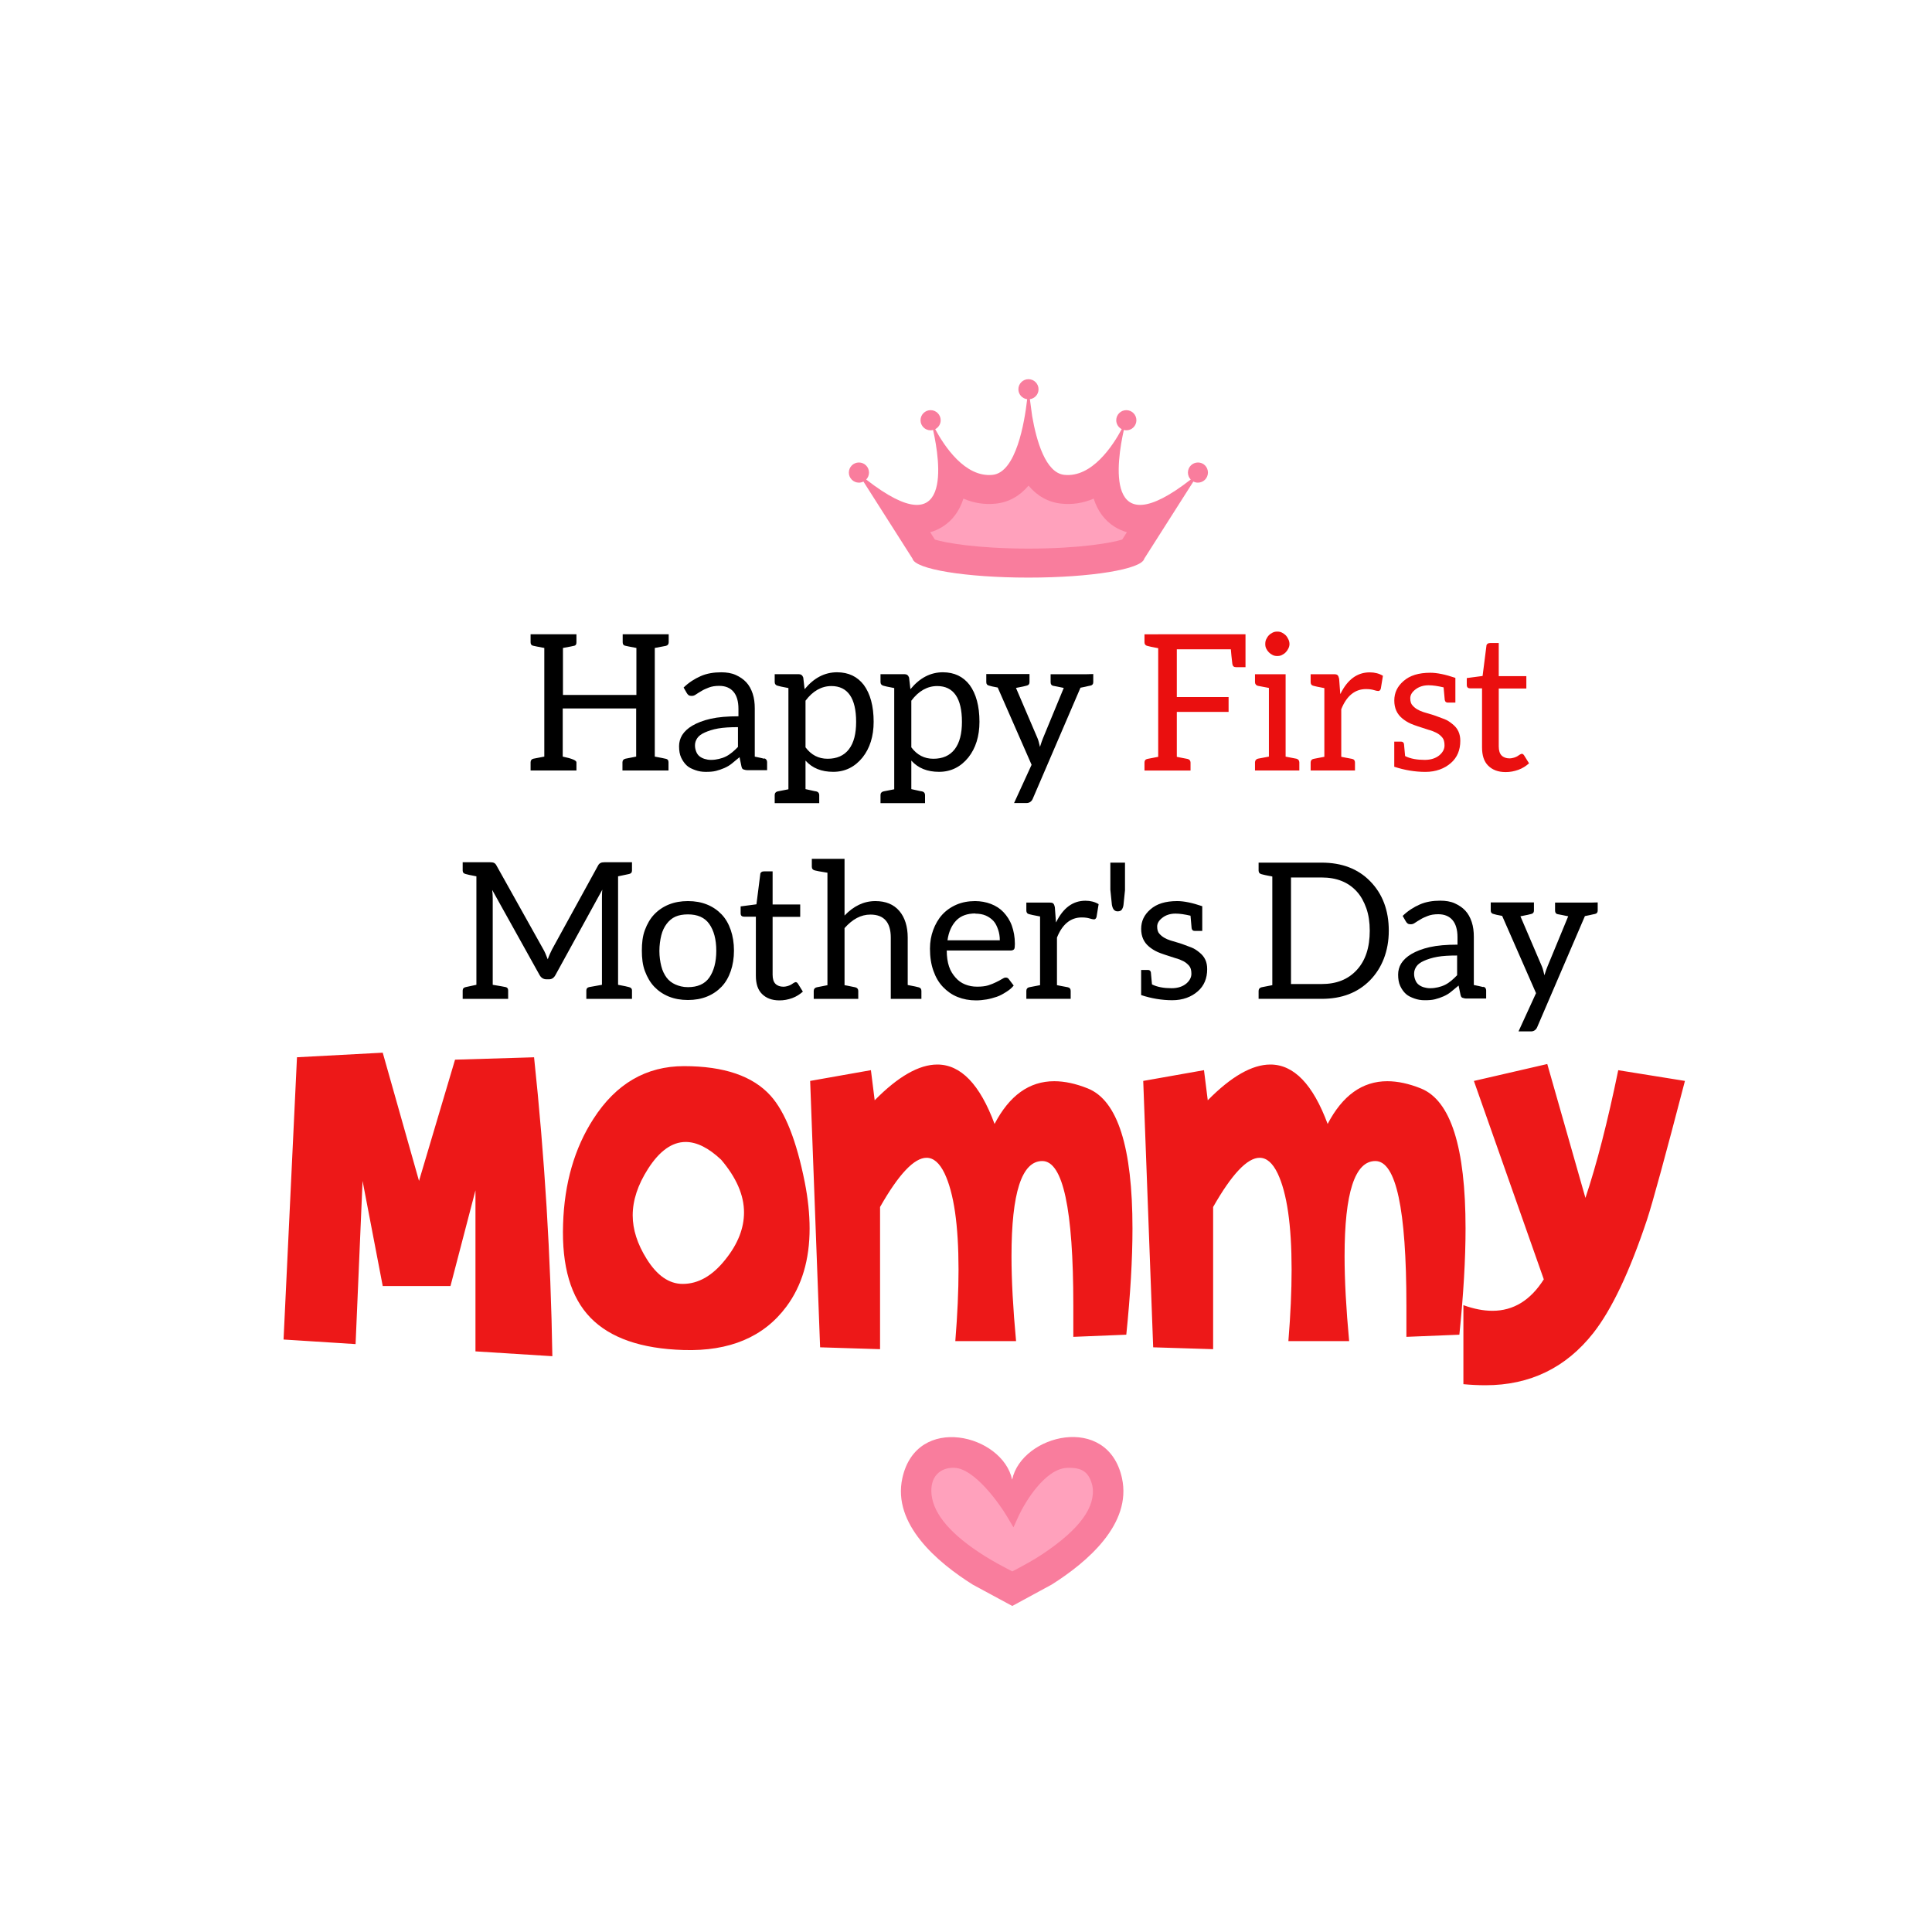<?xml version="1.0" encoding="utf-8"?>
<!-- Generator: Adobe Illustrator 21.0.0, SVG Export Plug-In . SVG Version: 6.00 Build 0)  -->
<svg version="1.1" id="Calque_1" xmlns="http://www.w3.org/2000/svg" xmlns:xlink="http://www.w3.org/1999/xlink" x="0px" y="0px"
	 viewBox="0 0 600 600" style="enable-background:new 0 0 600 600;" xml:space="preserve">
<style type="text/css">
	.st0{fill:#ED1818;}
	.st1{fill:#F97D9D;}
	.st2{fill:#FFA1BC;}
	.st3{fill:#EA0F0F;}
</style>
<path d="M410.43,267.9h-19.56v2.48c0,0.59,0.35,1,0.95,1.12c0.35,0.12,1.42,0.35,3.31,0.71v33.74l-3.31,0.65
	c-0.59,0.12-0.95,0.53-0.95,1.12v2.48h19.56c6.26,0,11.23-1.89,15.07-5.79c1.83-1.89,3.25-4.08,4.26-6.68c1-2.6,1.54-5.5,1.54-8.69
	c0-6.32-1.95-11.46-5.79-15.37C421.72,269.79,416.7,267.9,410.43,267.9z M421.37,301.23c-2.72,2.96-6.32,4.37-10.93,4.37h-9.51
	v-33.09h9.51c4.61,0,8.27,1.42,10.93,4.37c1.3,1.42,2.25,3.19,2.96,5.2s1.06,4.37,1.06,6.97
	C425.38,294.26,424.08,298.28,421.37,301.23z M460.67,306.43v0.12c-0.35-0.12-2.13-0.47-2.96-0.65v-14.95
	c0-1.65-0.18-3.19-0.65-4.61c-0.47-1.42-1.12-2.6-2.01-3.55c-0.89-0.95-1.95-1.65-3.25-2.25c-1.3-0.59-2.84-0.83-4.49-0.83
	c-2.36,0-4.49,0.35-6.38,1.18c-1.89,0.83-3.66,1.95-5.32,3.55l0.95,1.65c0.12,0.24,0.35,0.53,0.59,0.71s0.59,0.24,0.95,0.24
	c0.47,0,0.89-0.12,1.36-0.47c0.47-0.35,1.06-0.65,1.71-1.06c0.65-0.41,1.36-0.71,2.25-1.06c0.89-0.35,1.95-0.53,3.25-0.53
	c1.95,0,3.43,0.65,4.43,1.83s1.54,2.96,1.54,5.32v2.3c-3.43,0-6.26,0.24-8.63,0.77c-2.36,0.53-4.25,1.3-5.67,2.13
	c-1.42,0.83-2.54,1.89-3.19,2.95c-0.65,1.06-0.95,2.25-0.95,3.43c0,1.36,0.18,2.54,0.65,3.55s1.06,1.83,1.77,2.48
	s1.65,1.06,2.66,1.42s2.01,0.53,3.19,0.53s2.25-0.06,3.19-0.3c0.95-0.24,1.77-0.53,2.6-0.89c0.83-0.36,1.66-0.83,2.36-1.42
	s1.54-1.24,2.36-1.95l0.59,2.84c0.12,0.47,0.24,0.83,0.59,0.95s0.77,0.24,1.24,0.24h1.89h0.41h3.84v-2.54
	C461.55,307.02,461.2,306.55,460.67,306.43z M452.51,302.88c-0.59,0.59-1.18,1.18-1.77,1.66s-1.24,0.95-1.95,1.3
	s-1.42,0.59-2.19,0.77c-0.77,0.18-1.54,0.29-2.48,0.29c-0.71,0-1.36-0.12-1.95-0.29c-0.59-0.18-1.06-0.41-1.54-0.77
	s-0.83-0.83-1.06-1.42c-0.24-0.59-0.41-1.18-0.41-2.01s0.24-1.54,0.71-2.25c0.47-0.71,1.3-1.3,2.36-1.77
	c1.06-0.47,2.48-0.95,4.14-1.24c1.65-0.3,3.72-0.41,6.15-0.41V302.88z M496.18,280.25v2.54c0,0.59-0.29,0.95-0.89,1.06
	c-0.18,0-0.77,0.18-1.6,0.35c-0.83,0.18-1.36,0.3-1.48,0.3l-14.83,34.51c-0.35,0.83-1.06,1.3-1.89,1.3h-3.9l5.44-11.88l-10.52-23.99
	c-1.42-0.24-2.3-0.47-2.66-0.59c-0.59-0.12-0.89-0.47-0.89-1.06v-2.54h13.42v2.54c0,0.59-0.3,0.95-0.89,1.06
	c-0.35,0.12-1.42,0.35-3.31,0.71l6.68,15.6c0.35,0.83,0.53,1.77,0.77,2.72c0.35-1.18,0.71-2.13,0.95-2.72l6.44-15.6
	c-1.6-0.35-2.66-0.53-3.25-0.65s-0.83-0.53-0.83-1.12v-2.48h11.11L496.18,280.25z"/>
<path class="st0" d="M165.86,328.35c3.28,30.95,5.18,61.89,5.68,92.83l-23.88-1.5v-50.01l-7.76,29.72h-21.04l-6.26-32.64
	l-2.17,50.67l-22.37-1.42l4.17-87.66l26.63-1.42l11.27,39.82l11.19-37.65L165.86,328.35z M249.93,367.17c1,5.07,1.5,9.85,1.5,14.36
	c0,9.68-2.39,17.75-7.18,24.21c-7.01,9.46-17.67,13.97-31.97,13.52c-13.14-0.39-22.76-3.73-28.89-10.02
	c-6.12-6.29-8.96-15.97-8.52-29.05c0.39-12.69,3.53-23.6,9.43-32.73c7.01-10.91,16.39-16.36,28.13-16.36
	c12.41,0,21.37,3.06,26.88,9.18C243.83,345.3,247.37,354.26,249.93,367.17z M231.06,376.52c0-5.34-2.37-10.8-7.1-16.36
	c-3.9-3.67-7.57-5.51-11.02-5.51c-4.23,0-8.13,2.78-11.69,8.35c-3.17,4.95-4.76,9.77-4.76,14.44c0,4.4,1.45,8.91,4.34,13.53
	c3.23,5.18,6.96,7.76,11.19,7.76c4.84,0,9.27-2.53,13.27-7.6C229.14,386.34,231.06,381.47,231.06,376.52z M337.84,338.03
	c-3.73-1.5-7.21-2.25-10.44-2.25c-7.74,0-13.91,4.42-18.53,13.27c-4.56-12.3-10.49-18.45-17.78-18.45c-5.68,0-12.16,3.7-19.45,11.1
	l-1.17-9.35l-18.87,3.34l3.09,82.73l18.62,0.58v-44.16c5.79-10.18,10.6-15.28,14.44-15.28c2.17,0,4.03,1.61,5.59,4.84
	c2.89,6.07,4.34,16.03,4.34,29.89c0,6.57-0.33,13.97-1,22.21h18.87c-0.95-10.19-1.42-18.98-1.42-26.38c0-19.7,3.19-29.55,9.56-29.55
	c6.43,0,9.64,14.94,9.64,44.83c0,3.06,0,6.32,0,9.77l16.45-0.67c1.28-12.52,1.92-23.51,1.92-32.98
	C351.7,356.26,347.08,341.76,337.84,338.03z M441.28,338.03c-3.73-1.5-7.21-2.25-10.44-2.25c-7.74,0-13.91,4.42-18.53,13.27
	c-4.56-12.3-10.49-18.45-17.78-18.45c-5.68,0-12.16,3.7-19.45,11.1l-1.17-9.35l-18.87,3.34l3.09,82.73l18.62,0.58v-44.16
	c5.79-10.18,10.6-15.28,14.44-15.28c2.17,0,4.04,1.61,5.59,4.84c2.89,6.07,4.34,16.03,4.34,29.89c0,6.57-0.33,13.97-1,22.21h18.87
	c-0.95-10.19-1.42-18.98-1.42-26.38c0-19.7,3.19-29.55,9.56-29.55c6.43,0,9.64,14.94,9.64,44.83c0,3.06,0,6.32,0,9.77l16.45-0.67
	c1.28-12.52,1.92-23.51,1.92-32.98C455.14,356.26,450.52,341.76,441.28,338.03z M502.56,332.36c-3.29,15.97-6.68,29.19-10.19,39.66
	l-11.85-41.58l-22.79,5.26l21.71,61.61c-4.12,6.51-9.43,9.77-15.95,9.77c-2.78,0-5.79-0.58-9.02-1.75v24.54
	c2.34,0.22,4.62,0.33,6.85,0.33c13.8,0,24.96-5.4,33.48-16.2c5.73-7.29,11.3-19.03,16.7-35.23c1.72-5.23,5.65-19.59,11.77-43.08
	L502.56,332.36z"/>
<path class="st1" d="M372.05,143.63c-1.73,0-3.13,1.4-3.13,3.13c0,0.84,0.33,1.6,0.87,2.16c-27.07,21.1-22.93-5.77-20.77-15.39
	c0.25,0.06,0.51,0.11,0.77,0.11c1.73,0,3.13-1.4,3.13-3.13s-1.4-3.13-3.13-3.13s-3.13,1.4-3.13,3.13c0,1.21,0.7,2.25,1.7,2.77
	c-2.75,5.13-9.24,15.09-17.83,14.19c-5.81-0.61-8.65-10.56-9.98-18.24l-0.71-5.26c1.52-0.21,2.69-1.5,2.69-3.08
	c0-1.73-1.4-3.13-3.13-3.13s-3.13,1.4-3.13,3.13c0,1.59,1.19,2.89,2.73,3.09c-0.82,7.21-3.42,22.73-10.73,23.49
	c-8.59,0.9-15.08-9.06-17.83-14.19c1.01-0.52,1.7-1.56,1.7-2.77c0-1.73-1.4-3.13-3.13-3.13s-3.13,1.4-3.13,3.13s1.4,3.13,3.13,3.13
	c0.27,0,0.52-0.04,0.77-0.11c2.16,9.62,6.3,36.49-20.77,15.39c0.54-0.56,0.87-1.32,0.87-2.16c0-1.73-1.4-3.13-3.13-3.13
	s-3.13,1.4-3.13,3.13s1.4,3.13,3.13,3.13c0.5,0,0.97-0.13,1.4-0.34l15.25,23.96c0.75,3.26,16.57,5.87,35.98,5.87
	c19.42,0,35.24-2.61,35.98-5.87l15.25-23.96c0.42,0.21,0.89,0.34,1.4,0.34c1.73,0,3.13-1.4,3.13-3.13S373.78,143.63,372.05,143.63z"
	/>
<path class="st2" d="M290.33,167.57c3.19,0.99,13.04,2.8,29.09,2.8c16.04,0,25.9-1.81,29.09-2.8l1.46-2.29
	c-1.36-0.38-2.66-0.95-3.87-1.72c-3.06-1.94-5.21-4.85-6.45-8.71c-3.23,1.4-6.59,1.92-10.04,1.56c-4-0.42-7.41-2.29-10.19-5.59
	c-2.79,3.29-6.19,5.17-10.17,5.59c-3.45,0.36-6.81-0.16-10.05-1.56c-1.23,3.85-3.39,6.77-6.45,8.71c-1.22,0.77-2.51,1.35-3.87,1.72
	L290.33,167.57z"/>
<g>
	<path class="st1" d="M348.43,459c-4.47-20.24-31.16-13.48-34.1,0.52c-2.97-14-29.67-20.71-34.1-0.46
		c-3.13,14.3,10.88,26.16,21.9,33.08l12.24,6.61l12.23-6.64C337.6,485.18,351.59,473.29,348.43,459z"/>
</g>
<path class="st2" d="M296.05,455.83c-2.07,0-3.86,0.71-5.07,2.01c-1.39,1.5-1.97,3.72-1.67,6.41c0.69,6.17,6.27,12.58,16.59,19.04
	c2.71,1.7,5.62,3.24,8.46,4.73c3.24-1.7,6.55-3.46,9.57-5.49l0,0c11.46-7.69,16.47-14.6,15.32-21.12c-1.07-4.25-3.15-5.71-7.82-5.55
	c-6.91,0.22-13.24,10.88-15.1,14.97l-1.59,3.5l-1.96-3.31c-2.45-4.14-10.16-14.95-16.37-15.18
	C296.29,455.83,296.17,455.83,296.05,455.83z"/>
<path d="M193.37,196.98h14.3v2.48c0,0.59-0.3,1-0.89,1.12l-3.43,0.65v33.74c1.89,0.35,3.07,0.59,3.55,0.71
	c0.47,0.12,0.71,0.47,0.71,1.06v2.54h-14.3v-2.54c0-0.59,0.35-1,0.95-1.12l3.31-0.65v-14.95h-22.81v14.95
	c2.84,0.59,4.26,1.18,4.26,1.77v2.54h-14.24v-2.54c0-0.59,0.3-1,0.89-1.12l3.37-0.65v-33.74c-1.89-0.35-3.07-0.59-3.55-0.71
	c-0.47-0.12-0.71-0.47-0.71-1.06v-2.48h14.24v2.48c0,0.59-0.18,0.95-0.59,1.06c-0.41,0.12-1.6,0.35-3.6,0.71v14.6h22.81v-14.6
	c-1.89-0.35-3.07-0.59-3.55-0.71c-0.47-0.12-0.71-0.47-0.71-1.06V196.98z M238.23,236.64v2.54h-3.84h-0.41h-1.89
	c-0.47,0-0.89-0.12-1.24-0.24c-0.35-0.12-0.47-0.47-0.59-0.95l-0.59-2.84c-0.83,0.71-1.65,1.36-2.36,1.95
	c-0.71,0.59-1.54,1.06-2.36,1.42c-0.83,0.35-1.65,0.65-2.6,0.89c-0.95,0.24-2.01,0.3-3.19,0.3s-2.19-0.18-3.19-0.53
	c-1-0.35-1.95-0.77-2.66-1.42c-0.71-0.65-1.3-1.48-1.77-2.48c-0.47-1-0.65-2.19-0.65-3.55c0-1.18,0.3-2.36,0.95-3.43
	c0.65-1.06,1.77-2.13,3.19-2.95c1.42-0.83,3.31-1.6,5.67-2.13c2.36-0.53,5.2-0.77,8.63-0.77v-2.3c0-2.36-0.53-4.14-1.54-5.32
	c-1-1.18-2.48-1.83-4.43-1.83c-1.3,0-2.36,0.18-3.25,0.53c-0.89,0.35-1.6,0.65-2.25,1.06c-0.65,0.41-1.24,0.71-1.71,1.06
	c-0.47,0.35-0.89,0.47-1.36,0.47c-0.35,0-0.71-0.06-0.95-0.24s-0.47-0.47-0.59-0.71l-0.95-1.65c1.65-1.6,3.43-2.72,5.32-3.55
	c1.89-0.83,4.02-1.18,6.38-1.18c1.65,0,3.19,0.24,4.49,0.83c1.3,0.59,2.36,1.3,3.25,2.25c0.89,0.95,1.54,2.13,2.01,3.55
	c0.47,1.42,0.65,2.96,0.65,4.61v14.95c0.83,0.18,2.6,0.53,2.96,0.65v-0.12C237.87,235.63,238.23,236.11,238.23,236.64z
	 M229.19,225.82c-2.42,0-4.49,0.12-6.15,0.41s-3.07,0.77-4.14,1.24c-1.06,0.47-1.89,1.06-2.36,1.77c-0.47,0.71-0.71,1.42-0.71,2.25
	c0,0.83,0.18,1.42,0.41,2.01c0.24,0.59,0.59,1.06,1.06,1.42c0.47,0.35,0.95,0.59,1.54,0.77s1.24,0.3,1.95,0.3
	c0.95,0,1.71-0.12,2.48-0.3c0.77-0.18,1.48-0.41,2.19-0.77c0.71-0.35,1.36-0.83,1.95-1.3c0.59-0.47,1.18-1.06,1.77-1.65V225.82z
	 M268.25,212.7c2.01,2.72,3.07,6.56,3.07,11.46c0,4.49-1.18,8.21-3.43,11.05c-2.36,2.95-5.44,4.49-9.1,4.49s-6.5-1.12-8.63-3.49
	v8.86c0.06,0,0.59,0.12,1.6,0.35c1,0.24,1.6,0.35,1.71,0.35c0.59,0.12,0.95,0.53,0.95,1.12v2.54h-13.83v-2.54
	c0-0.59,0.35-1,0.95-1.12l3.31-0.65v-31.44c-1.89-0.35-2.96-0.59-3.31-0.71c-0.59-0.12-0.95-0.53-0.95-1.12v-2.48h4.26h3.19
	c0.71,0,1.18,0.35,1.42,1.06l0.41,3.55h0.06c2.84-3.43,6.15-5.2,10.05-5.2C263.52,208.8,266.24,210.1,268.25,212.7z M265.88,224.17
	c0-7.33-2.6-11.11-7.68-11.11c-3.07,0-5.79,1.54-8.04,4.55v14.48c1.77,2.36,4.02,3.55,6.86,3.55c2.84,0,5.08-0.95,6.62-2.95
	C265.18,230.67,265.88,227.83,265.88,224.17z M301.11,212.7c2.01,2.72,3.07,6.56,3.07,11.46c0,4.49-1.18,8.21-3.43,11.05
	c-2.36,2.95-5.44,4.49-9.1,4.49s-6.5-1.12-8.63-3.49v8.86c0.06,0,0.59,0.12,1.6,0.35c1,0.24,1.6,0.35,1.71,0.35
	c0.59,0.12,0.95,0.53,0.95,1.12v2.54h-13.83v-2.54c0-0.59,0.35-1,0.95-1.12l3.31-0.65v-31.44c-1.89-0.35-2.96-0.59-3.31-0.71
	c-0.59-0.12-0.95-0.53-0.95-1.12v-2.48h4.26h3.19c0.71,0,1.18,0.35,1.42,1.06l0.41,3.55h0.06c2.84-3.43,6.15-5.2,10.05-5.2
	C296.38,208.8,299.1,210.1,301.11,212.7z M298.74,224.17c0-7.33-2.6-11.11-7.68-11.11c-3.07,0-5.79,1.54-8.04,4.55v14.48
	c1.77,2.36,4.02,3.55,6.85,3.55c2.84,0,5.08-0.95,6.62-2.95C298.03,230.67,298.74,227.83,298.74,224.17z M337.39,209.39h-11.11v2.48
	c0,0.59,0.24,1,0.83,1.12s1.65,0.3,3.25,0.65l-6.44,15.6c-0.24,0.59-0.59,1.54-0.95,2.72c-0.24-0.95-0.41-1.89-0.77-2.72l-6.68-15.6
	c1.89-0.35,2.96-0.59,3.31-0.71c0.59-0.12,0.89-0.47,0.89-1.06v-2.54h-13.42v2.54c0,0.59,0.3,0.95,0.89,1.06
	c0.35,0.12,1.24,0.35,2.66,0.59l10.52,23.99l-5.44,11.88h3.9c0.83,0,1.54-0.47,1.89-1.3l14.83-34.51c0.12,0,0.65-0.12,1.48-0.3
	c0.83-0.18,1.42-0.35,1.6-0.35c0.59-0.12,0.89-0.47,0.89-1.06v-2.54L337.39,209.39z"/>
<path class="st3" d="M359.67,196.98h27.13v10.22h-2.9c-0.71,0-1.06-0.3-1.18-1c0-0.18-0.24-1.71-0.47-4.55h-16.78v14.83h16.08v4.61
	h-16.08v13.95c0.47,0.12,1.54,0.3,3.31,0.65c0.59,0.12,0.95,0.53,0.95,1.12v2.48h-14.3v-2.48c0-0.59,0.29-1,0.89-1.12l3.37-0.65
	V201.3c-1.89-0.35-3.01-0.59-3.37-0.71c-0.59-0.12-0.89-0.53-0.89-1.12v-2.48H359.67z M394.07,202.6c0.35,0.35,0.71,0.59,1.18,0.83
	s0.95,0.3,1.42,0.3c0.47,0,0.95-0.06,1.42-0.3s0.83-0.47,1.18-0.83c0.35-0.35,0.59-0.71,0.83-1.18c0.24-0.47,0.36-0.95,0.36-1.42
	s-0.12-1-0.36-1.48c-0.24-0.47-0.47-0.89-0.83-1.24s-0.71-0.59-1.18-0.83s-0.95-0.3-1.42-0.3c-0.47,0-0.95,0.06-1.42,0.3
	s-0.83,0.47-1.18,0.83s-0.59,0.77-0.83,1.24c-0.24,0.47-0.3,1-0.3,1.48s0.06,0.95,0.3,1.42S393.71,202.24,394.07,202.6z
	 M402.63,235.63c-0.53-0.12-3.37-0.65-3.37-0.65v-25.59h-9.51v2.48c0,0.53,0.35,1,0.89,1.12s3.43,0.65,3.43,0.65v21.33
	c0,0-2.9,0.53-3.43,0.65s-0.89,0.59-0.89,1.12v2.54h13.77v-2.54C403.52,236.22,403.17,235.75,402.63,235.63z M416.29,215.48h-0.06
	l-0.35-4.67c-0.12-0.53-0.24-0.89-0.47-1.12s-0.53-0.3-1.12-0.3h-3.01h-4.25v2.48c0,0.59,0.29,1,0.89,1.12
	c0.35,0.12,1.48,0.35,3.37,0.71v21.33l-3.37,0.65c-0.59,0.12-0.89,0.53-0.89,1.12v2.48h13.77v-2.48c0-0.59-0.3-1-0.89-1.12
	c-1.77-0.35-2.9-0.53-3.37-0.65v-14.77c1.65-4.14,4.25-6.26,7.68-6.26c1.06,0,1.83,0.12,2.42,0.3s1.06,0.3,1.42,0.3
	s0.65-0.3,0.77-0.77l0.65-3.96c-1.18-0.71-2.54-1.06-4.08-1.06C421.49,208.8,418.47,211.05,416.29,215.48z M444.18,208.92
	c0.01,0,0.01,0,0.02,0c0.01,0,0.03,0,0.04,0H444.18z M451.09,224.88c-0.71-0.59-1.54-1.18-2.48-1.54l-2.84-1.06
	c-0.95-0.35-2.19-0.65-3.66-1.12c-1.48-0.47-2.6-1.12-3.43-2.07c-0.47-0.47-0.71-1.24-0.71-2.25c0-1,0.53-1.89,1.6-2.72
	c1.06-0.83,2.42-1.3,4.08-1.3h0.06c1.3,0,2.84,0.24,4.61,0.65c0.24,2.48,0.36,3.78,0.36,3.9c0.12,0.59,0.41,0.83,1,0.83h2.3v-5.61
	v-2.07c-3.12-1.06-5.72-1.59-7.78-1.59c-3.64,0.01-6.35,0.83-8.35,2.6c-1.89,1.65-2.84,3.6-2.84,6.03c0,2.36,0.83,4.2,2.48,5.55
	c0.71,0.59,1.59,1.18,2.66,1.65c1.06,0.47,2.9,1.06,5.5,1.89c0.95,0.24,1.77,0.59,2.48,0.95c0.71,0.35,1.3,0.89,1.77,1.42
	c0.47,0.53,0.71,1.36,0.71,2.48c0,1.12-0.53,2.13-1.54,3.01c-1.12,0.95-2.66,1.48-4.61,1.48c-2.36,0-4.43-0.35-6.09-1.18
	c-0.24-2.36-0.35-3.6-0.35-3.78c-0.12-0.47-0.41-0.71-0.89-0.71h-2.13v7.8c3.19,1.06,6.5,1.6,9.69,1.6c3.19,0,5.91-1,7.92-2.78
	c1.95-1.71,2.9-4.02,2.9-6.86C453.52,227.89,452.75,226.18,451.09,224.88z M473.31,234.57c-0.24-0.35-0.47-0.47-0.71-0.47
	c-0.12,0-0.35,0.12-0.59,0.24s-0.41,0.3-0.71,0.47c-0.29,0.18-0.65,0.35-1.06,0.47c-0.41,0.12-0.89,0.24-1.48,0.24
	c-0.95,0-1.83-0.3-2.42-0.89c-0.59-0.59-0.89-1.54-0.89-2.84v-17.97h8.57v-3.84h-8.57V199.7h-2.66c-0.35,0-0.59,0.06-0.83,0.24
	s-0.35,0.41-0.35,0.71l-1.18,9.28l-4.91,0.65v2.07c0,0.35,0.06,0.71,0.3,0.89s0.47,0.24,0.83,0.24h3.61v18.32
	c0,2.48,0.59,4.37,1.89,5.67c1.3,1.3,3.07,2.01,5.44,2.01c1.36,0,2.66-0.24,3.96-0.71c1.3-0.47,2.36-1.18,3.31-2.01L473.31,234.57z"
	/>
<path d="M187.76,267.78h8.51v2.6c0,0.59-0.35,0.95-0.95,1.06l-3.37,0.71v33.69c1.89,0.35,3.01,0.59,3.37,0.71
	c0.59,0.12,0.95,0.47,0.95,1.06v2.6h-14.18v-2.6c0-0.59,0.3-0.95,0.89-1.06s1.89-0.35,3.96-0.71v-26.77c0-0.83,0-1.83,0.12-2.78
	l-14.54,26.48c-0.47,0.89-1.12,1.36-2.01,1.36h-0.83c-0.89,0-1.65-0.47-2.13-1.36l-14.69-26.39c0.1,0.97,0.16,1.81,0.16,2.63v26.83
	c2.13,0.35,3.49,0.59,4.02,0.71s0.77,0.47,0.77,1.06v2.6h-14.12v-2.6c0-0.59,0.35-0.95,0.95-1.06l3.31-0.71v-33.69
	c-1.89-0.35-2.95-0.59-3.31-0.71c-0.59-0.12-0.95-0.47-0.95-1.06v-2.6h8.51c0.47,0,0.95,0.06,1.18,0.18s0.53,0.3,0.77,0.77
	l14.6,26.12c0.35,0.59,0.83,1.65,1.36,3.07c0.41-1.18,0.89-2.19,1.36-3.13l14.3-26.06c0.24-0.47,0.59-0.65,0.83-0.77
	S187.29,267.78,187.76,267.78z M226.94,288.82c0.65,1.89,1,4.02,1,6.38s-0.35,4.49-1,6.38c-0.65,1.89-1.6,3.55-2.84,4.85
	c-1.24,1.3-2.78,2.36-4.55,3.07s-3.72,1.06-5.91,1.06s-4.14-0.35-5.91-1.06s-3.31-1.77-4.55-3.07c-1.24-1.3-2.19-2.96-2.9-4.85
	c-0.71-1.89-0.95-4.02-0.95-6.38s0.24-4.49,0.95-6.38c0.71-1.89,1.65-3.55,2.9-4.85c1.24-1.3,2.78-2.36,4.55-3.07
	c1.77-0.71,3.72-1.06,5.91-1.06s4.14,0.35,5.91,1.06c1.77,0.71,3.31,1.77,4.55,3.07C225.35,285.27,226.29,286.93,226.94,288.82z
	 M222.45,295.26c0-3.55-0.77-6.32-2.19-8.33c-1.42-2.01-3.66-2.96-6.62-2.96c-1.54,0-2.84,0.24-3.9,0.71
	c-1.06,0.47-2.01,1.3-2.72,2.25c-0.71,0.95-1.3,2.13-1.65,3.55c-0.35,1.42-0.59,3.07-0.59,4.85s0.24,3.31,0.59,4.73
	s0.95,2.6,1.65,3.55c0.71,0.95,1.65,1.65,2.72,2.13c1.06,0.47,2.36,0.83,3.9,0.83c2.96,0,5.2-0.95,6.62-2.95
	C221.68,301.58,222.45,298.81,222.45,295.26z M247.09,305.01c-0.12,0-0.35,0.12-0.59,0.24s-0.41,0.3-0.71,0.47
	c-0.3,0.18-0.65,0.35-1.06,0.47s-0.89,0.24-1.48,0.24c-0.95,0-1.83-0.29-2.42-0.89c-0.59-0.59-0.89-1.54-0.89-2.84v-17.97h8.57
	v-3.84h-8.57v-10.28h-2.66c-0.35,0-0.59,0.06-0.83,0.24s-0.35,0.41-0.35,0.71l-1.18,9.28l-4.91,0.65v2.07c0,0.35,0.06,0.71,0.3,0.89
	c0.24,0.18,0.47,0.24,0.83,0.24h3.6V303c0,2.48,0.59,4.37,1.89,5.67s3.07,2.01,5.44,2.01c1.36,0,2.66-0.24,3.96-0.71
	s2.36-1.18,3.31-2.01l-1.54-2.48C247.57,305.13,247.33,305.01,247.09,305.01z M285.27,306.61c-0.35-0.12-1.48-0.35-3.37-0.71v-14.72
	c0-3.43-0.89-6.26-2.6-8.27c-1.77-2.07-4.25-3.07-7.45-3.07c-3.6,0-6.74,1.54-9.57,4.49v-17.61h-10.16v2.48c0,0.59,0.35,1,0.95,1.12
	c0.35,0.12,1.65,0.35,3.9,0.71v34.93l-3.31,0.65c-0.59,0.12-0.95,0.53-0.95,1.12v2.48h13.83v-2.48c0-0.59-0.35-1-0.95-1.12
	c-0.24-0.06-1.06-0.24-2.6-0.53l-0.71-0.12v-17.73c2.48-2.78,5.08-4.2,8.04-4.2c4.2,0,6.32,2.42,6.32,7.15v19.03h9.51v-2.48
	C286.16,307.14,285.86,306.73,285.27,306.61z M302.76,279.84c0.02,0,0.04,0,0.06,0c0.02,0,0.04,0,0.06,0H302.76z M314.23,287.46
	c0.59,1.65,0.95,3.55,0.95,5.67c0,0.83-0.06,1.42-0.24,1.65c-0.18,0.24-0.59,0.41-1.06,0.41h-19.86c0,1.89,0.24,3.55,0.71,4.96
	c0.47,1.42,1.18,2.48,2.01,3.43c0.83,0.95,1.77,1.65,2.95,2.13c1.18,0.47,2.36,0.71,3.78,0.71c1.3,0,2.48-0.12,3.43-0.41
	c0.95-0.3,1.77-0.65,2.48-1s1.3-0.65,1.77-0.95c0.47-0.3,0.83-0.47,1.18-0.47c0.47,0,0.77,0.18,1,0.53l1.48,1.95
	c-0.65,0.83-1.42,1.42-2.36,2.01s-1.83,1.12-2.9,1.48c-1.06,0.35-2.13,0.65-3.19,0.83c-1.06,0.18-2.19,0.29-3.25,0.29
	c-2.07,0-3.96-0.35-5.73-1.06s-3.25-1.77-4.55-3.13c-1.3-1.36-2.25-3.01-2.96-5.02c-0.71-2.01-1.06-4.26-1.06-6.86
	c0-2.13,0.35-4.02,1-5.79s1.6-3.43,2.78-4.73c1.18-1.3,2.66-2.36,4.43-3.13c1.76-0.76,3.69-1.11,5.79-1.12
	c1.75,0.01,3.39,0.3,4.91,0.88c1.54,0.59,2.84,1.42,3.9,2.54C312.69,284.39,313.64,285.81,314.23,287.46z M310.5,292.01
	c0-1.18-0.18-2.3-0.53-3.31c-0.35-1-0.77-1.95-1.42-2.66c-0.65-0.71-1.48-1.3-2.42-1.71c-0.95-0.41-2.07-0.59-3.25-0.59l0.06-0.06
	c-2.54,0-4.55,0.71-5.97,2.19s-2.36,3.55-2.72,6.15H310.5z M328,286.4h-0.06l-0.35-4.67c-0.12-0.53-0.24-0.89-0.47-1.12
	s-0.53-0.3-1.12-0.3h-3.01h-4.25v2.48c0,0.59,0.29,1,0.89,1.12c0.35,0.12,1.48,0.35,3.37,0.71v21.33l-3.37,0.65
	c-0.59,0.12-0.89,0.53-0.89,1.12v2.48h13.77v-2.48c0-0.59-0.3-1-0.89-1.12c-1.77-0.35-2.9-0.53-3.37-0.65v-14.77
	c1.65-4.14,4.25-6.26,7.68-6.26c1.06,0,1.83,0.12,2.42,0.3s1.06,0.3,1.42,0.3s0.65-0.3,0.77-0.77l0.65-3.96
	c-1.18-0.71-2.54-1.06-4.08-1.06C333.2,279.72,330.18,281.96,328,286.4z M344.84,276.41l0.47,4.61c0.12,0.59,0.3,1.12,0.59,1.48
	c0.3,0.35,0.71,0.53,1.18,0.53c0.59,0,1.06-0.18,1.3-0.53c0.24-0.35,0.47-0.89,0.53-1.48l0.47-4.55v-8.57h-4.55V276.41z
	 M365.58,279.84c0.01,0,0.01,0,0.02,0c0.01,0,0.03,0,0.04,0H365.58z M372.49,295.79c-0.71-0.59-1.54-1.18-2.48-1.54l-2.84-1.06
	c-0.95-0.35-2.19-0.65-3.66-1.12c-1.48-0.47-2.6-1.12-3.43-2.07c-0.47-0.47-0.71-1.24-0.71-2.25c0-1,0.53-1.89,1.6-2.72
	c1.06-0.83,2.42-1.3,4.08-1.3h0.06c1.3,0,2.84,0.24,4.61,0.65c0.24,2.48,0.35,3.78,0.35,3.9c0.12,0.59,0.41,0.83,1,0.83h2.3v-5.61
	v-2.07c-3.12-1.06-5.72-1.59-7.78-1.59c-3.64,0.01-6.35,0.83-8.35,2.6c-1.89,1.65-2.84,3.6-2.84,6.03c0,2.36,0.83,4.2,2.48,5.55
	c0.71,0.59,1.6,1.18,2.66,1.65c1.06,0.47,2.9,1.06,5.5,1.89c0.95,0.24,1.77,0.59,2.48,0.95s1.3,0.89,1.77,1.42
	c0.47,0.53,0.71,1.36,0.71,2.48s-0.53,2.13-1.54,3.01c-1.12,0.95-2.66,1.48-4.61,1.48c-2.36,0-4.43-0.35-6.09-1.18
	c-0.24-2.36-0.35-3.6-0.35-3.78c-0.12-0.47-0.41-0.71-0.89-0.71h-2.13v7.8c3.19,1.06,6.5,1.6,9.69,1.6s5.91-1,7.92-2.78
	c1.95-1.71,2.9-4.02,2.9-6.86C374.92,298.81,374.15,297.09,372.49,295.79z"/>
</svg>
